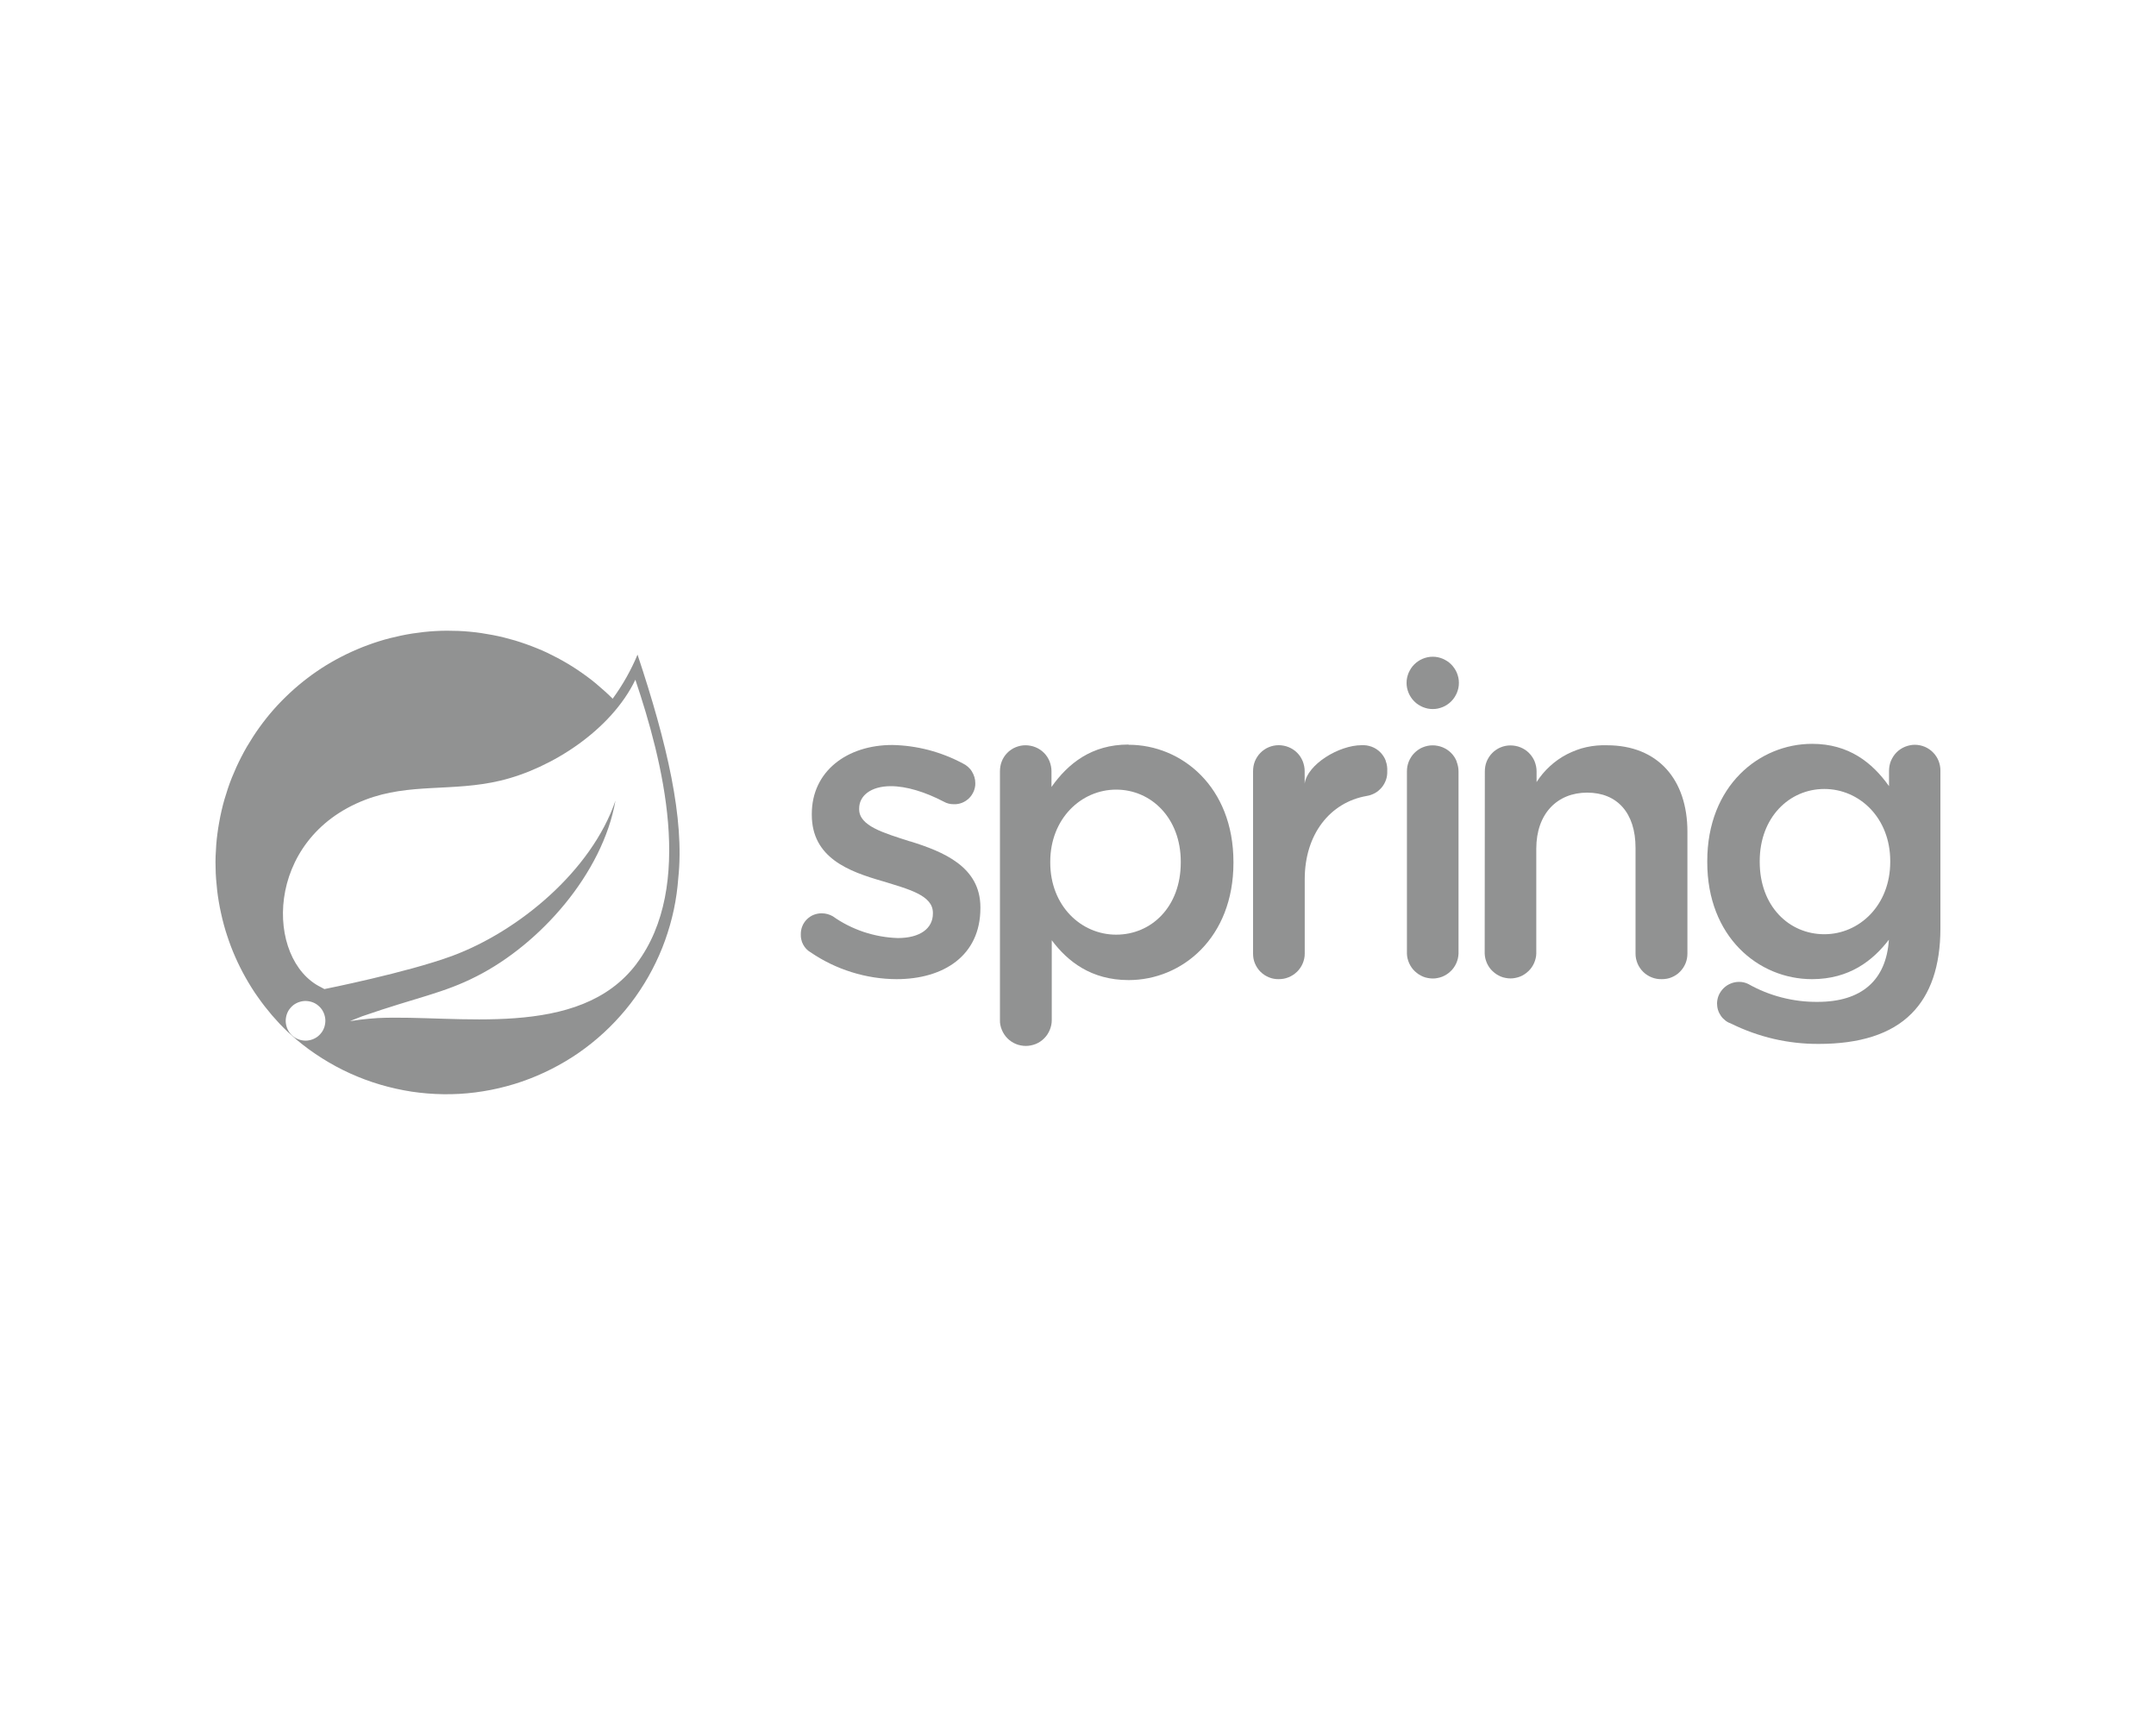 <?xml version="1.0" encoding="UTF-8"?>
<svg id="Capa_2" data-name="Capa 2" xmlns="http://www.w3.org/2000/svg" viewBox="0 0 300 240">
  <defs>
    <style>
      .cls-1 {
        fill: none;
      }

      .cls-2 {
        fill: #919292;
      }
    </style>
  </defs>
  <g id="Capa_1-2" data-name="Capa 1">
    <rect class="cls-1" width="300" height="240"/>
    <g>
      <path class="cls-2" d="M157.01,103.59c-5.1,0-8.38,2.62-10.7,5.9v-2.18c0-.24-.02-.48-.07-.71-.05-.23-.11-.46-.2-.68-.09-.22-.2-.43-.33-.63-.13-.2-.28-.38-.45-.55-.17-.17-.35-.32-.55-.45-.2-.13-.41-.24-.63-.33-.22-.09-.45-.16-.68-.2-.23-.05-.47-.07-.71-.07-.24,0-.47,.02-.7,.07-.23,.05-.46,.12-.68,.21-.22,.09-.43,.2-.62,.34-.2,.13-.38,.28-.54,.45-.17,.17-.31,.35-.44,.55-.13,.2-.24,.41-.32,.63-.09,.22-.15,.45-.19,.68-.04,.23-.06,.47-.06,.71v34.59c-.01,.24,.01,.47,.06,.7,.05,.23,.11,.46,.21,.68,.09,.22,.2,.43,.33,.62,.13,.2,.28,.38,.45,.55,.17,.17,.35,.32,.55,.45,.2,.13,.4,.24,.62,.33,.22,.09,.44,.16,.68,.2,.23,.05,.47,.07,.7,.07s.47-.02,.7-.07c.23-.05,.46-.11,.68-.2,.22-.09,.43-.2,.62-.33,.2-.13,.38-.28,.55-.45,.17-.17,.32-.35,.45-.55,.13-.2,.24-.4,.33-.62,.09-.22,.16-.44,.21-.68,.05-.23,.07-.47,.07-.7v-11.1c2.19,2.92,5.46,5.54,10.7,5.54,7.43,0,14.58-5.89,14.58-16.31v-.12c0-10.48-7.23-16.31-14.58-16.31Zm7.29,16.4c0,6.21-4.11,10.05-8.99,10.05s-9.17-4.01-9.17-10.03v-.12c0-5.98,4.29-10.03,9.17-10.03s8.99,3.96,8.99,10.03v.1Z"/>
      <path class="cls-2" d="M85.27,97.23c-.38-.38-.76-.75-1.16-1.1-.4-.36-.8-.71-1.21-1.05-.41-.34-.83-.67-1.26-.98-.43-.32-.87-.62-1.31-.92-.44-.3-.9-.58-1.35-.85-.46-.27-.92-.54-1.4-.79-.47-.25-.95-.49-1.43-.72-.48-.23-.97-.44-1.47-.64-.49-.2-.99-.39-1.5-.57-.5-.18-1.01-.34-1.52-.5-.51-.15-1.03-.29-1.55-.42-.52-.13-1.04-.24-1.56-.34-.52-.1-1.05-.19-1.58-.27-.53-.08-1.06-.14-1.59-.19-.53-.05-1.06-.09-1.6-.11-.53-.02-1.07-.03-1.6-.03-.53,0-1.07,.02-1.6,.05-.53,.03-1.07,.07-1.6,.13-.53,.06-1.06,.13-1.59,.21-.53,.08-1.05,.18-1.58,.29-.52,.11-1.04,.23-1.56,.36-.52,.13-1.03,.28-1.54,.44-.51,.16-1.02,.33-1.52,.52-.5,.18-1,.38-1.49,.59-.49,.21-.98,.43-1.46,.66-.48,.23-.95,.48-1.42,.73-.47,.26-.93,.52-1.39,.8-.46,.28-.9,.57-1.34,.87-.44,.3-.87,.61-1.3,.94-.43,.32-.84,.66-1.25,1-.41,.34-.81,.7-1.2,1.06-.39,.36-.77,.74-1.15,1.12-.37,.38-.74,.77-1.09,1.17-.35,.4-.7,.81-1.03,1.23-.33,.42-.66,.84-.97,1.28-.31,.43-.61,.87-.9,1.32-.29,.45-.57,.9-.84,1.36-.27,.46-.52,.93-.77,1.41-.24,.47-.48,.95-.7,1.44-.22,.49-.43,.98-.63,1.47-.2,.5-.38,1-.55,1.5-.17,.51-.33,1.02-.48,1.53-.15,.51-.28,1.03-.4,1.55-.12,.52-.23,1.04-.32,1.57-.1,.53-.18,1.05-.25,1.58-.07,.53-.13,1.06-.17,1.59-.04,.53-.07,1.07-.09,1.6-.02,.53-.02,1.07,0,1.6,0,.53,.03,1.07,.07,1.6,.04,.53,.09,1.06,.15,1.59,.06,.53,.14,1.06,.23,1.59,.09,.53,.19,1.05,.31,1.57,.11,.52,.24,1.04,.38,1.56,.14,.52,.29,1.03,.46,1.53,.17,.51,.34,1.01,.53,1.51,.19,.5,.39,.99,.61,1.48,.21,.49,.44,.97,.68,1.45,.24,.48,.49,.95,.75,1.41,.26,.47,.54,.92,.82,1.38,.28,.45,.58,.9,.89,1.33,.31,.44,.62,.87,.95,1.29,.33,.42,.67,.83,1.01,1.24,.35,.4,.71,.8,1.07,1.19,.37,.39,.75,.76,1.13,1.13l1.2,1.06c1.14,.96,2.33,1.83,3.59,2.62,1.26,.79,2.56,1.5,3.92,2.11,1.35,.61,2.74,1.13,4.17,1.55s2.87,.74,4.34,.97c1.47,.22,2.95,.34,4.43,.36,1.49,.02,2.97-.06,4.44-.25,1.47-.19,2.93-.47,4.36-.86,1.44-.38,2.84-.87,4.21-1.45,1.37-.58,2.69-1.25,3.97-2.01,1.28-.76,2.49-1.6,3.65-2.53,1.16-.93,2.25-1.93,3.27-3.01,1.02-1.08,1.97-2.22,2.83-3.43,.86-1.21,1.64-2.47,2.33-3.79,.69-1.32,1.29-2.67,1.79-4.07,.5-1.4,.91-2.82,1.22-4.28,.31-1.45,.51-2.92,.62-4.4,.88-8.24-1.54-18.67-5.67-31.08-.91,2.18-2.06,4.21-3.45,6.12Zm-40.01,45.05c-.02,.18-.05,.36-.1,.53-.05,.17-.12,.34-.2,.5-.08,.16-.18,.31-.3,.45-.11,.14-.24,.27-.38,.39-.14,.12-.29,.22-.45,.3-.16,.09-.33,.16-.5,.21-.17,.05-.35,.09-.53,.11s-.36,.02-.54,0c-.18-.02-.36-.05-.53-.1-.17-.05-.34-.12-.5-.2-.16-.08-.31-.18-.45-.3-.14-.11-.27-.24-.39-.38-.12-.14-.22-.29-.3-.45-.09-.16-.16-.33-.21-.5-.05-.17-.09-.35-.11-.53-.02-.18-.02-.36,0-.54,.02-.18,.05-.36,.1-.53,.05-.17,.12-.34,.2-.5,.08-.16,.18-.31,.3-.45,.11-.14,.24-.27,.38-.39,.14-.12,.29-.22,.45-.3,.16-.09,.33-.16,.5-.21,.17-.05,.35-.09,.53-.11,.18-.02,.36-.02,.54,0,.18,.02,.36,.05,.53,.1,.17,.05,.34,.12,.5,.2,.16,.08,.31,.18,.45,.3,.14,.11,.27,.24,.39,.38,.12,.14,.22,.29,.3,.45,.09,.16,.16,.33,.21,.5,.05,.17,.09,.35,.11,.53,.02,.18,.02,.36,0,.54Zm43.32-8.2h0c-7.99,10.64-25.05,7.05-35.99,7.56,0,0-1.94,.11-3.89,.43,0,0,.74-.31,1.68-.67,7.68-2.67,11.31-3.19,15.98-5.59,8.79-4.47,17.48-14.25,19.28-24.42-3.34,9.78-13.49,18.19-22.73,21.61-6.33,2.33-17.77,4.61-17.77,4.61l-.46-.25c-7.78-3.78-8.02-20.64,6.13-26.08,6.2-2.39,12.13-1.08,18.82-2.67,7.15-1.7,15.42-7.05,18.78-14.04,3.76,11.18,8.3,28.68,.17,39.5Z"/>
      <path class="cls-2" d="M126.64,117.07c-3.69-1.19-7.09-2.15-7.09-4.47v-.12c0-1.76,1.61-3.1,4.41-3.1,2.17,0,4.79,.81,7.35,2.15,.44,.25,.92,.37,1.42,.36,.19,0,.39,0,.58-.04,.19-.03,.38-.09,.56-.16,.18-.07,.35-.16,.52-.27,.16-.11,.31-.23,.45-.36,.14-.14,.26-.28,.37-.45s.2-.33,.28-.51c.07-.18,.13-.36,.17-.56,.04-.19,.06-.38,.05-.58,0-.29-.04-.57-.12-.84-.08-.27-.2-.53-.35-.78s-.34-.46-.55-.65c-.21-.19-.45-.35-.71-.47-1.51-.81-3.1-1.43-4.76-1.87-1.66-.43-3.35-.67-5.07-.7-6.25,0-11.19,3.63-11.19,9.59v.12c0,6.01,5.18,7.89,9.82,9.23,3.68,1.13,7.03,1.97,7.03,4.41v.11c0,2.06-1.78,3.4-4.88,3.4-1.62-.05-3.21-.34-4.75-.85-1.54-.52-2.98-1.24-4.3-2.18-.48-.27-.99-.41-1.54-.41-.19,0-.38,.01-.57,.05-.19,.04-.37,.09-.55,.16-.18,.07-.35,.16-.51,.27-.16,.11-.31,.23-.44,.36-.14,.14-.26,.28-.36,.44-.11,.16-.2,.33-.27,.51-.07,.18-.13,.36-.16,.55-.04,.19-.05,.38-.05,.57-.01,.25,.01,.5,.07,.74,.05,.24,.14,.48,.26,.7,.12,.22,.26,.42,.43,.6,.17,.18,.36,.34,.58,.46,1.77,1.21,3.67,2.13,5.71,2.77,2.04,.64,4.13,.97,6.27,.98,6.55,0,11.67-3.27,11.67-9.88v-.12c0-5.66-5.18-7.74-9.76-9.17Z"/>
      <polygon class="cls-2" points="266.48 103.61 266.48 103.61 266.48 103.61 266.48 103.61"/>
      <path class="cls-2" d="M223.63,103.69c-.48-.02-.97,0-1.45,.04-.48,.04-.96,.12-1.43,.22s-.94,.24-1.39,.41c-.45,.17-.9,.36-1.32,.58-.43,.22-.84,.47-1.24,.75-.4,.28-.77,.58-1.13,.91-.36,.33-.69,.67-1,1.04-.31,.37-.6,.76-.86,1.17v-1.48c0-.24-.02-.48-.07-.71-.05-.23-.11-.46-.2-.68-.09-.22-.2-.43-.34-.63-.13-.2-.28-.38-.45-.55-.17-.17-.35-.32-.55-.45s-.41-.24-.63-.33c-.22-.09-.45-.16-.68-.2s-.47-.07-.71-.07c-.24,0-.47,.02-.71,.07-.23,.05-.46,.11-.68,.21-.22,.09-.43,.2-.62,.34-.2,.13-.38,.28-.54,.45-.17,.17-.31,.35-.44,.55-.13,.2-.24,.41-.33,.63-.09,.22-.15,.45-.19,.68-.04,.23-.06,.47-.06,.71l-.02,25.32c.01,.23,.04,.46,.09,.68,.05,.22,.13,.44,.22,.65,.09,.21,.21,.41,.34,.6,.13,.19,.28,.36,.45,.52,.17,.16,.35,.3,.54,.43,.19,.12,.4,.23,.61,.32,.21,.09,.43,.15,.66,.19,.23,.04,.45,.07,.68,.07s.46-.02,.68-.07c.23-.04,.45-.11,.66-.19s.42-.19,.61-.32c.19-.12,.37-.27,.54-.43,.17-.16,.32-.33,.45-.52,.13-.19,.25-.39,.34-.6,.09-.21,.17-.43,.22-.65,.05-.22,.09-.45,.09-.68v-14.59c0-4.88,2.92-7.8,7.08-7.8s6.73,2.8,6.73,7.68v14.71c0,.24,.02,.47,.07,.71,.05,.23,.12,.46,.21,.68,.09,.22,.21,.43,.34,.62,.13,.2,.29,.38,.46,.55,.17,.17,.36,.31,.56,.44,.2,.13,.41,.24,.63,.32,.22,.09,.45,.15,.68,.19,.23,.04,.47,.06,.71,.05,.24,0,.47-.02,.7-.06,.23-.04,.46-.11,.67-.2,.22-.09,.43-.2,.62-.33,.2-.13,.38-.28,.54-.45,.17-.17,.31-.35,.44-.54,.13-.2,.24-.4,.33-.62,.09-.22,.15-.44,.2-.68,.04-.23,.06-.47,.06-.7v-16.93c0-7.27-4.11-12.03-11.19-12.03Z"/>
      <path class="cls-2" d="M192.83,105.86c-.08-.22-.19-.44-.32-.64-.13-.2-.28-.39-.45-.56-.17-.17-.35-.32-.56-.45s-.41-.24-.64-.32c-.22-.08-.46-.14-.69-.18-.24-.03-.47-.04-.71-.03-3.15,0-7.55,2.67-7.92,5.35v-1.73c0-.24-.02-.48-.07-.71-.05-.23-.11-.46-.2-.68-.09-.22-.2-.43-.33-.63-.13-.2-.28-.38-.45-.55-.17-.17-.35-.32-.55-.45-.2-.13-.41-.24-.63-.33-.22-.09-.45-.16-.68-.2-.23-.05-.47-.07-.71-.07-.24,0-.47,.02-.7,.07-.23,.05-.46,.11-.68,.21-.22,.09-.43,.2-.62,.34-.2,.13-.38,.28-.54,.45-.17,.17-.31,.35-.44,.55-.13,.2-.24,.41-.33,.63-.09,.22-.15,.45-.19,.68-.04,.23-.06,.47-.06,.71v25.35c0,.24,.02,.47,.06,.7,.04,.23,.11,.45,.2,.67,.09,.22,.2,.42,.33,.62,.13,.2,.28,.38,.44,.54,.17,.17,.35,.31,.54,.44,.2,.13,.4,.24,.62,.33,.22,.09,.44,.16,.67,.2,.23,.04,.46,.07,.7,.06,.24,0,.47-.02,.7-.06,.23-.04,.46-.11,.68-.2,.22-.09,.43-.2,.63-.33,.2-.13,.38-.28,.55-.44,.17-.17,.32-.35,.45-.54,.13-.2,.25-.4,.34-.62,.09-.22,.16-.44,.21-.67,.05-.23,.07-.47,.07-.7v-10.36c0-6.22,3.51-10.68,8.63-11.57,.2-.03,.4-.08,.59-.15,.19-.07,.38-.15,.56-.25,.18-.1,.35-.22,.5-.35s.3-.28,.43-.43c.13-.16,.25-.33,.35-.51,.1-.18,.18-.37,.25-.56,.07-.19,.11-.39,.14-.59,.03-.2,.04-.41,.03-.61,.02-.24,0-.48-.03-.71-.03-.24-.09-.47-.18-.69Z"/>
      <path class="cls-2" d="M269.94,106.54c-.04-.23-.11-.46-.19-.67-.09-.22-.19-.43-.32-.62-.13-.2-.27-.38-.44-.55-.16-.17-.34-.32-.53-.45-.19-.13-.4-.25-.61-.34-.22-.09-.44-.16-.67-.21-.23-.05-.46-.07-.7-.08-.24,0-.48,.02-.71,.07-.23,.05-.46,.11-.68,.2-.22,.09-.43,.2-.63,.33-.2,.13-.38,.28-.55,.45-.17,.17-.32,.35-.45,.55-.13,.2-.24,.41-.34,.63-.09,.22-.16,.45-.2,.68s-.07,.47-.07,.71v2.14c-2.32-3.28-5.6-5.89-10.7-5.89-7.35,0-14.59,5.83-14.59,16.31v.12c-.02,10.42,7.13,16.31,14.57,16.31,5.21,0,8.48-2.59,10.7-5.49-.36,5.66-3.82,8.65-9.9,8.65-1.69,.02-3.36-.19-5-.61-1.64-.42-3.2-1.05-4.67-1.88-.41-.2-.85-.3-1.3-.29-.2,0-.39,.02-.58,.06-.19,.04-.38,.09-.56,.17-.18,.07-.36,.17-.52,.27-.16,.11-.32,.23-.46,.37-.14,.14-.27,.29-.38,.45-.11,.16-.21,.33-.29,.51-.08,.18-.14,.37-.18,.56s-.07,.39-.07,.58c0,.31,.04,.62,.13,.92s.23,.58,.41,.84c.18,.26,.4,.48,.65,.67,.25,.19,.53,.33,.82,.43,1.89,.93,3.86,1.63,5.91,2.11,2.05,.47,4.13,.7,6.23,.69,5.66,0,10.06-1.34,12.92-4.23,2.61-2.62,4.01-6.55,4.01-11.85v-21.92c0-.23-.01-.47-.06-.7Zm-6.92,13.38c0,6.01-4.28,10.06-9.17,10.06s-8.99-3.87-8.99-10.06v-.12c0-6.07,4.11-10.03,8.99-10.03s9.17,4.02,9.17,10.03v.12Z"/>
      <path class="cls-2" d="M202.69,105.93c-.09-.22-.2-.43-.33-.63-.13-.2-.28-.38-.45-.55-.17-.17-.35-.32-.55-.45-.2-.13-.41-.24-.63-.33-.22-.09-.45-.16-.68-.2-.23-.05-.47-.07-.71-.07-.24,0-.47,.02-.7,.07-.23,.05-.46,.12-.68,.21-.22,.09-.43,.2-.62,.34s-.38,.28-.54,.45c-.17,.17-.31,.35-.44,.55-.13,.2-.24,.41-.33,.63s-.15,.45-.2,.68c-.04,.23-.06,.47-.06,.71v25.34c0,.23,.04,.46,.09,.68,.05,.22,.13,.44,.22,.65,.09,.21,.21,.41,.34,.6,.13,.19,.28,.36,.45,.52,.17,.16,.35,.3,.54,.43,.19,.12,.4,.23,.61,.32,.21,.09,.43,.15,.66,.19,.23,.04,.45,.07,.68,.07s.46-.02,.68-.07c.23-.04,.45-.11,.66-.19,.21-.09,.42-.19,.61-.32,.19-.12,.37-.27,.54-.43,.17-.16,.32-.33,.45-.52,.13-.19,.25-.39,.34-.6,.09-.21,.17-.43,.22-.65,.05-.22,.08-.45,.09-.68v-25.34c0-.24-.02-.48-.07-.71-.05-.23-.11-.46-.2-.68Z"/>
      <path class="cls-2" d="M202.72,93.62c-.09-.22-.2-.43-.34-.63s-.28-.38-.45-.55c-.17-.17-.35-.32-.55-.45-.2-.13-.41-.24-.63-.34-.22-.09-.45-.16-.68-.21-.23-.05-.47-.07-.71-.07s-.47,.02-.71,.07c-.23,.05-.46,.12-.68,.21s-.43,.2-.63,.34c-.2,.13-.38,.28-.55,.45-.17,.17-.32,.35-.45,.55s-.24,.41-.34,.63c-.09,.22-.16,.45-.21,.68-.05,.23-.07,.47-.07,.71s.02,.47,.07,.71c.05,.23,.12,.46,.21,.68,.09,.22,.2,.43,.34,.63,.13,.2,.28,.38,.45,.55,.17,.17,.35,.32,.55,.45,.2,.13,.41,.24,.63,.34,.22,.09,.45,.16,.68,.21,.23,.05,.47,.07,.71,.07s.47-.02,.71-.07c.23-.05,.46-.12,.68-.21,.22-.09,.43-.2,.63-.34,.2-.13,.38-.28,.55-.45,.17-.17,.32-.35,.45-.55,.13-.2,.24-.41,.34-.63,.09-.22,.16-.45,.21-.68,.05-.23,.07-.47,.07-.71s-.02-.47-.07-.71c-.05-.23-.12-.46-.21-.68Z"/>
    </g>
  </g>
</svg>